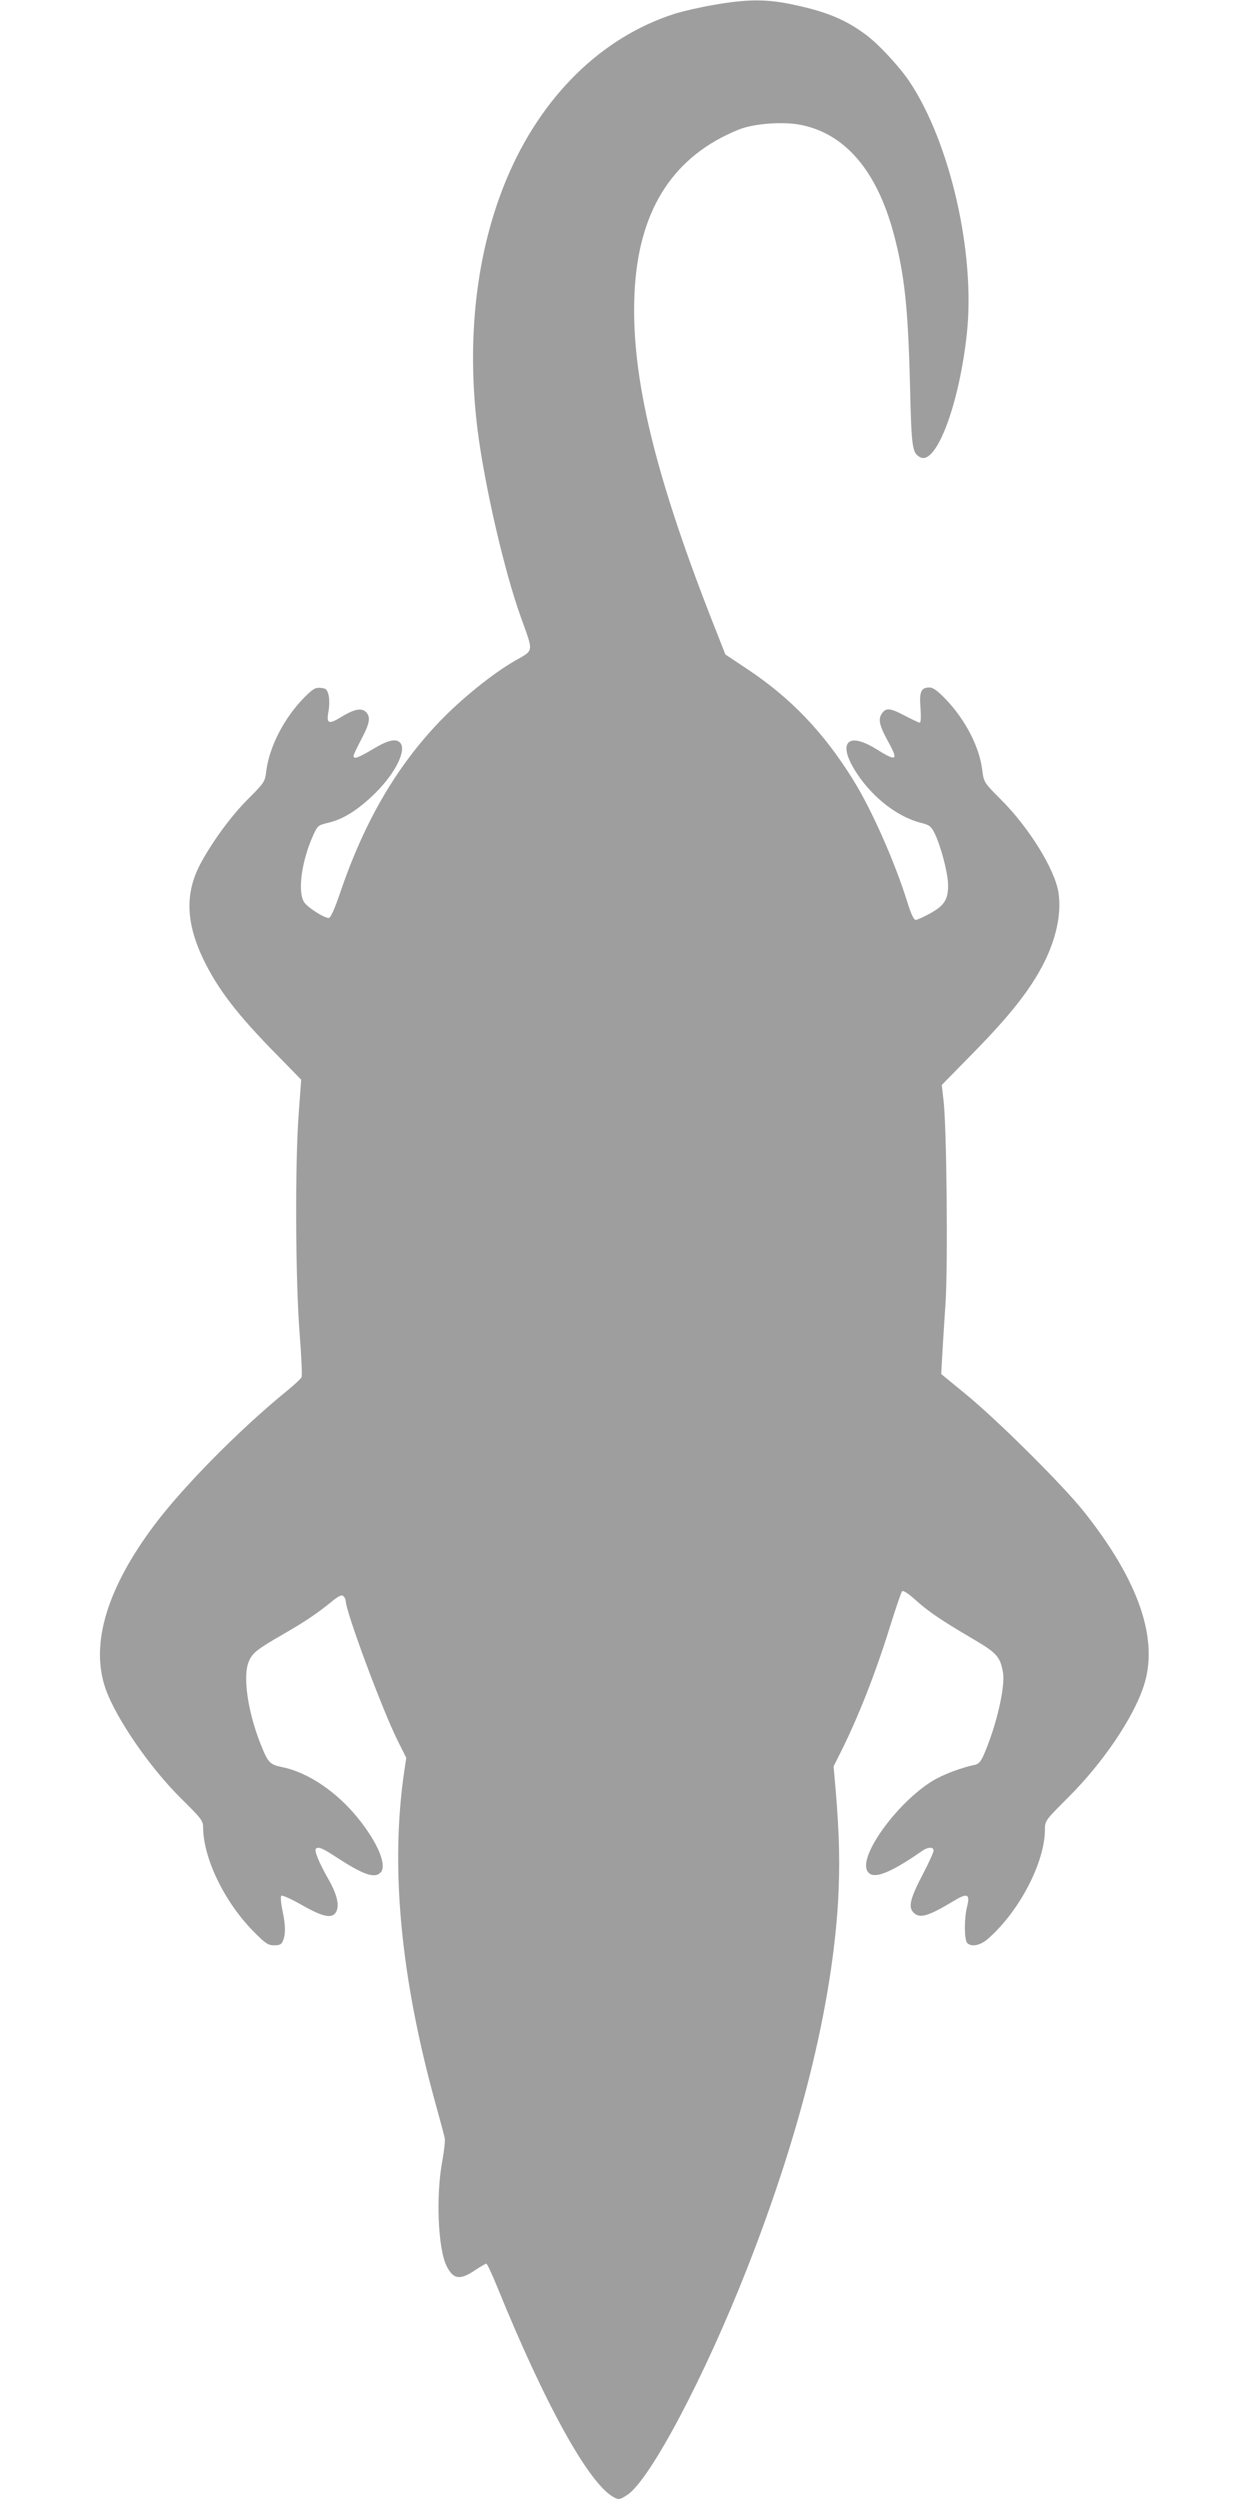 <?xml version="1.0" standalone="no"?>
<!DOCTYPE svg PUBLIC "-//W3C//DTD SVG 20010904//EN"
 "http://www.w3.org/TR/2001/REC-SVG-20010904/DTD/svg10.dtd">
<svg version="1.0" xmlns="http://www.w3.org/2000/svg"
 width="640pt" height="1280pt" viewBox="0 0 640 1280"
 preserveAspectRatio="xMidYMid meet">
<g transform="translate(0,1280) scale(0.1,-0.1)"
fill="#9e9e9e" stroke="none">
<path d="M3655 12775 c-71 -12 -161 -33 -199 -45 -375 -119 -685 -423 -862
-846 -155 -370 -207 -816 -149 -1284 36 -285 136 -720 220 -955 68 -190 71
-171 -30 -229 -114 -66 -269 -191 -382 -308 -222 -231 -386 -512 -509 -872
-31 -91 -51 -136 -61 -136 -23 0 -101 49 -123 77 -38 48 -18 208 42 343 24 53
27 55 77 67 79 18 157 68 243 153 104 103 162 222 126 258 -22 22 -63 12 -138
-33 -75 -45 -100 -54 -100 -35 0 5 18 43 40 85 44 83 49 115 23 140 -22 22
-61 14 -126 -26 -65 -40 -77 -35 -65 30 5 28 5 65 0 83 -7 28 -13 34 -40 36
-27 3 -40 -5 -82 -47 -104 -104 -182 -255 -197 -381 -6 -51 -10 -58 -92 -140
-83 -83 -174 -205 -238 -320 -86 -154 -84 -306 6 -497 75 -157 178 -291 384
-499 l119 -122 -13 -178 c-19 -257 -16 -857 5 -1120 9 -117 14 -218 10 -225
-3 -8 -38 -40 -77 -72 -237 -193 -524 -483 -672 -679 -247 -327 -334 -615
-255 -843 53 -152 228 -407 391 -567 100 -99 109 -110 109 -145 1 -159 111
-385 261 -535 58 -59 72 -68 103 -68 30 0 38 5 46 26 13 34 12 77 -4 154 -8
36 -10 69 -6 74 4 4 52 -17 106 -48 109 -62 155 -71 175 -35 18 34 5 90 -41
170 -46 81 -72 144 -63 153 13 13 33 4 107 -44 135 -88 193 -109 224 -78 35
35 -11 148 -111 274 -109 137 -258 239 -391 266 -66 14 -73 22 -112 119 -66
167 -92 348 -60 422 18 44 43 63 171 137 115 66 179 109 256 172 35 28 49 34
57 26 7 -7 12 -17 12 -24 0 -55 188 -560 266 -716 l44 -88 -10 -67 c-72 -488
-20 -1049 157 -1693 25 -91 48 -175 50 -187 3 -12 -3 -64 -12 -115 -34 -178
-23 -455 23 -543 33 -65 68 -70 142 -20 29 19 55 35 60 35 4 0 29 -53 55 -117
246 -606 472 -1013 598 -1079 26 -14 30 -13 70 13 117 79 395 605 612 1158
275 700 434 1345 466 1880 10 182 7 337 -12 566 l-11 125 35 70 c92 183 182
413 257 656 28 89 54 166 59 171 5 5 32 -12 64 -41 66 -60 134 -107 293 -200
128 -75 144 -93 159 -173 13 -73 -32 -270 -96 -419 -16 -38 -28 -52 -48 -56
-71 -15 -162 -49 -216 -82 -177 -108 -374 -376 -336 -458 23 -52 108 -22 282
99 29 21 59 22 59 2 0 -8 -24 -62 -54 -119 -65 -124 -76 -168 -51 -196 32 -35
73 -24 208 57 71 43 85 36 68 -31 -15 -59 -14 -169 1 -184 22 -22 66 -13 105
20 161 140 292 391 293 559 0 47 1 48 123 170 174 174 328 401 382 564 80 238
-22 539 -305 895 -107 135 -439 465 -603 600 l-128 105 5 90 c3 50 10 171 17
270 13 199 6 904 -10 1040 l-9 80 152 155 c197 200 301 332 371 470 64 127 91
257 74 362 -19 118 -150 330 -293 473 -89 89 -89 91 -97 153 -15 119 -85 254
-184 359 -44 46 -67 63 -86 63 -43 0 -53 -21 -46 -105 3 -43 2 -75 -4 -75 -5
0 -38 16 -75 35 -78 41 -98 43 -120 10 -19 -29 -11 -62 36 -147 51 -93 40 -98
-64 -33 -165 102 -205 15 -74 -160 84 -111 198 -192 307 -219 40 -10 49 -17
68 -56 30 -63 65 -195 67 -255 2 -78 -17 -110 -89 -150 -34 -19 -69 -35 -77
-35 -9 0 -24 31 -43 93 -65 208 -183 474 -278 626 -151 243 -320 419 -542 566
l-111 74 -72 183 c-304 779 -420 1284 -391 1706 28 401 204 666 530 798 78 32
231 43 322 24 225 -46 386 -235 472 -554 56 -210 74 -378 84 -771 8 -332 11
-353 52 -376 83 -44 202 275 240 640 42 408 -86 969 -293 1281 -51 77 -162
197 -227 244 -107 79 -209 120 -388 156 -124 25 -224 24 -388 -5z"/>
</g>
</svg>
